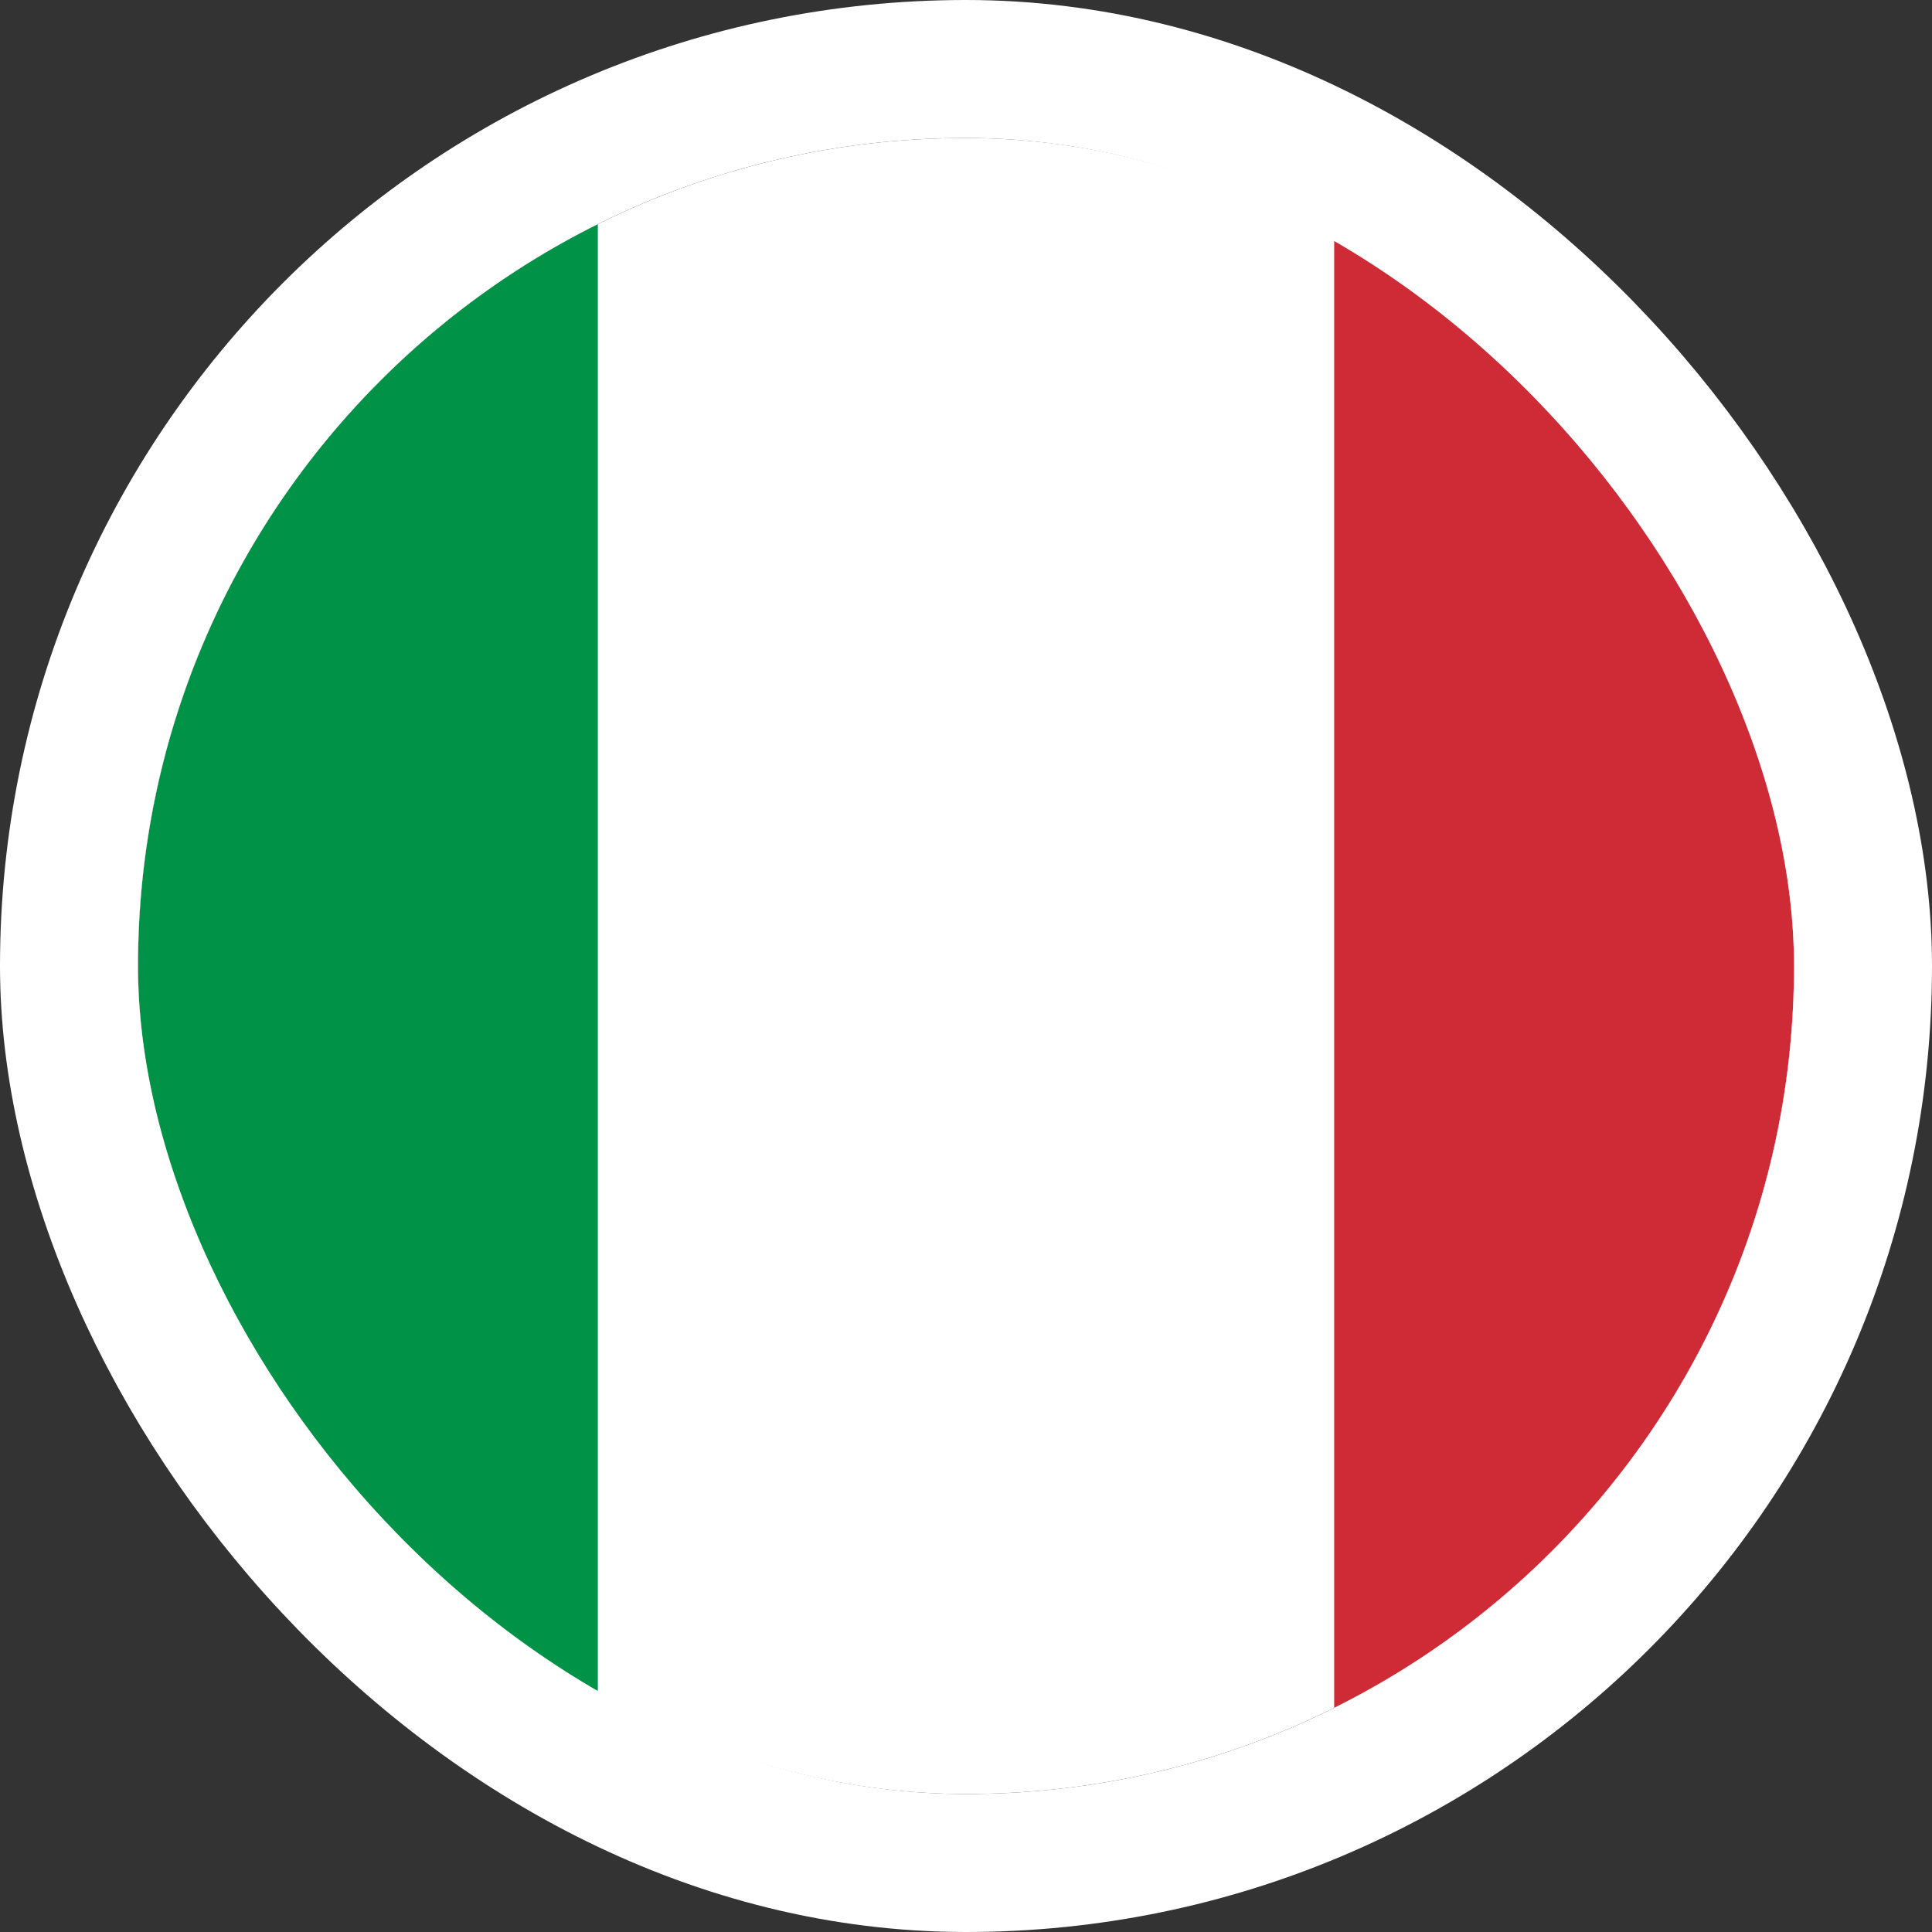 <?xml version="1.0" encoding="UTF-8"?> <svg xmlns="http://www.w3.org/2000/svg" width="14" height="14" viewBox="0 0 14 14" fill="none"><rect x="0" y="0" width="14" height="14" fill="#333333" stroke="none"/><g clip-path="url(#clip0_5540_33333)"><path fill-rule="evenodd" clip-rule="evenodd" d="M-1 1H15V13H-1V1Z" fill="white"></path><path fill-rule="evenodd" clip-rule="evenodd" d="M-1 1H4.332V13H-1V1Z" fill="#009246"></path><path fill-rule="evenodd" clip-rule="evenodd" d="M9.668 1H15.001V13H9.668V1Z" fill="#CE2B37"></path></g><rect x="0.5" y="0.5" width="13" height="13" rx="6.5" stroke="white"></rect><defs><clipPath id="clip0_5540_33333"><rect x="1" y="1" width="12" height="12" rx="6" fill="white"></rect></clipPath></defs></svg> 